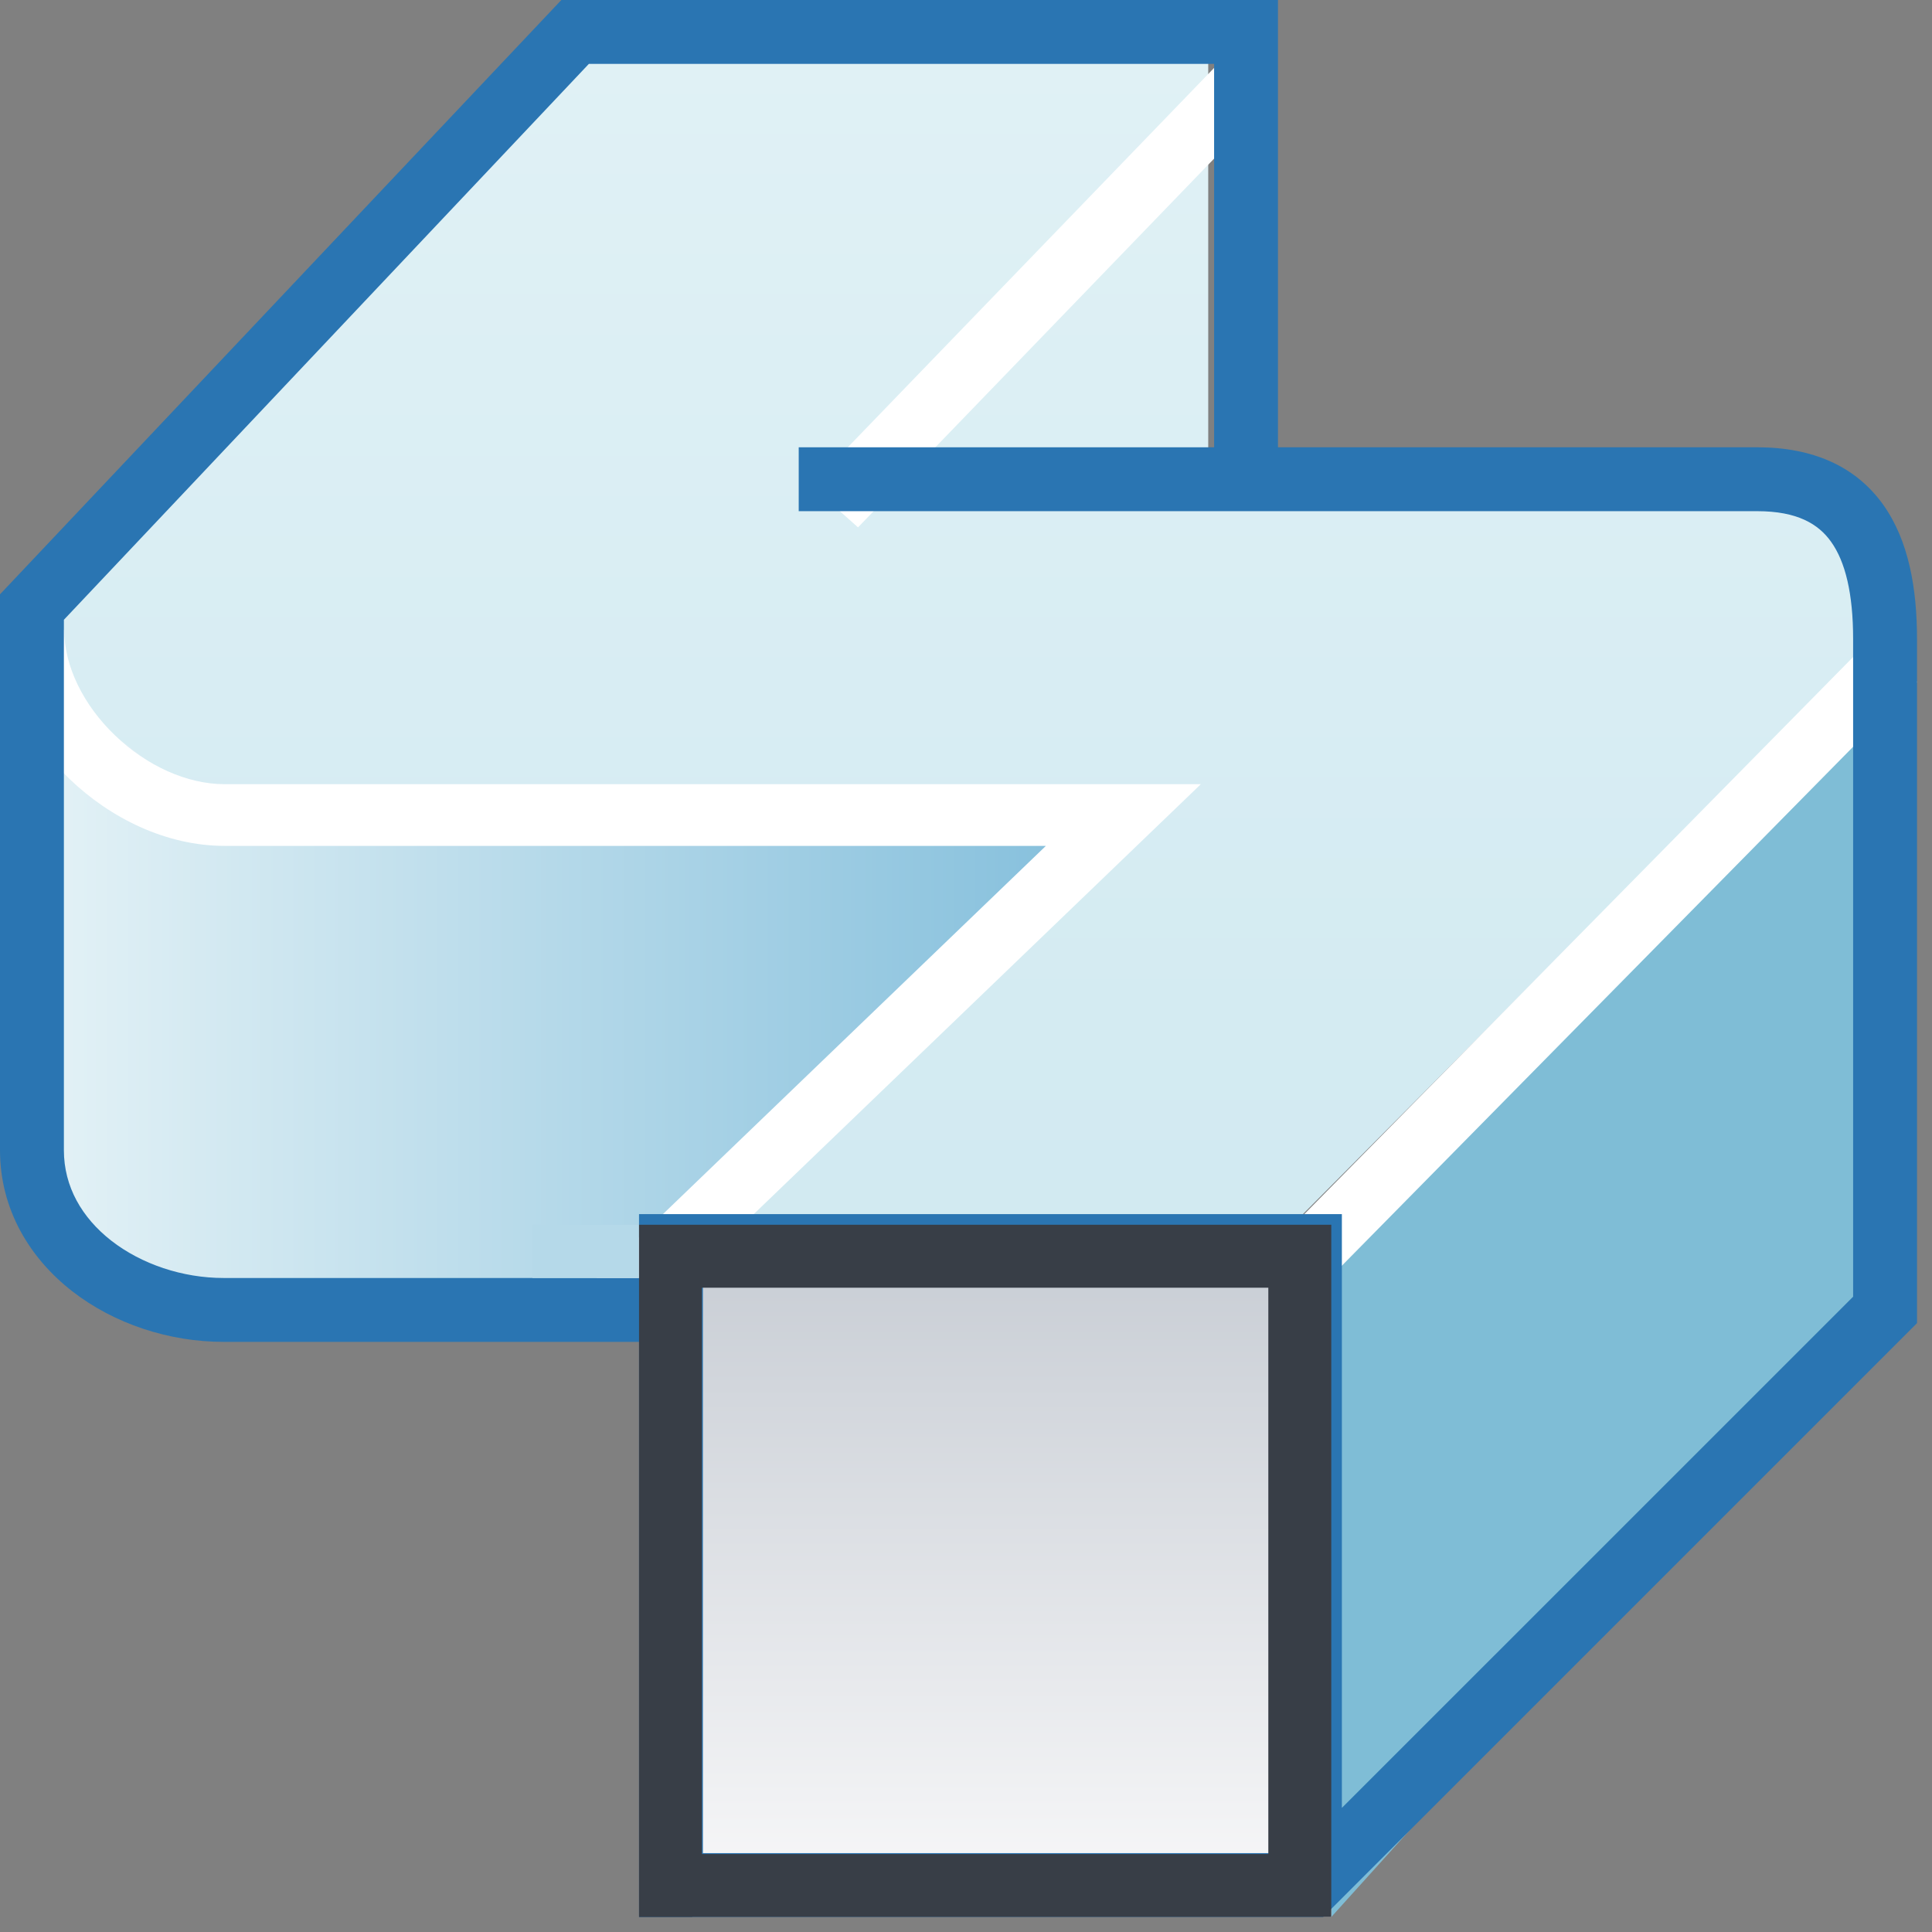 <?xml version="1.0" encoding="utf-8"?>
<svg xmlns="http://www.w3.org/2000/svg" fill="none" height="100%" overflow="visible" preserveAspectRatio="none" style="display: block;" viewBox="0 0 29 29" width="100%">
<rect x="0" y="0" width="29" height="29" fill="#808080" stroke="none"/>
<g id="Group 1270">
<g id="Group 1269">
<path d="M15.986 10.391L15.986 12.789L9.817 18.544L9.817 19.983L3.647 19.983L1.749 19.023L0.799 18.064L0.799 10.391L15.986 10.391Z" fill="url(#paint0_linear_0_2251)" id="Rectangle 1726"/>
<path d="M27.976 9.592L27.976 19.921L19.983 28.775L19.983 18.937L27.976 9.592Z" fill="#7FBDD6" id="Rectangle 1728"/>
<path d="M18.136 0.8L18.136 7.399L27.039 7.399L27.976 8.342L27.976 9.756L19.073 18.712L9.702 19.183L17.199 12.113L3.142 12.113L1.268 10.699L0.8 9.284L8.765 0.8L18.136 0.8Z" fill="url(#paint1_linear_0_2251)" id="Rectangle 1727"/>
<path d="M10.391 19.183H19.983V28.775H10.391V19.183Z" fill="url(#paint2_linear_0_2251)" id="Rectangle 1729"/>
<g id="Group 1268">
<path clip-rule="evenodd" d="M19.142 1.43L12.879 7.916L12.173 7.286L18.436 0.8L19.142 1.43ZM1.044 11.693C0.435 11.107 -2.20425e-05 10.3 -2.20425e-05 9.454H0.964C0.964 9.999 1.251 10.582 1.726 11.038C2.2 11.494 2.806 11.771 3.372 11.771H18.025L11.28 18.257H19.546L28.075 9.599L28.775 10.236L19.96 19.183H19.753H8.954L15.699 12.697H3.372C2.493 12.697 1.654 12.279 1.044 11.693Z" fill="white" fill-rule="evenodd" id="Vector 4533 (Stroke)"/>
<path clip-rule="evenodd" d="M8.426 0H19.183V6.714H26.377C27.215 6.714 27.857 7.002 28.266 7.574C28.652 8.115 28.775 8.835 28.775 9.592V19.861L19.861 28.775H9.592V20.142H3.357C2.537 20.142 1.713 19.871 1.084 19.382C0.451 18.889 0 18.159 0 17.265V8.921L8.426 0ZM10.551 19.183V27.816H19.183V19.183H10.551ZM20.142 27.137L27.816 19.464V9.592C27.816 8.909 27.699 8.431 27.485 8.132C27.295 7.865 26.978 7.673 26.377 7.673H11.989V6.714H18.224V0.959H8.839L0.959 9.303V17.265C0.959 17.81 1.228 18.278 1.673 18.625C2.124 18.975 2.738 19.183 3.357 19.183H9.592V18.224H20.142V27.137Z" fill="#2A75B2" fill-rule="evenodd" id="Vector 4532 (Stroke)"/>
</g>
<path d="M7.993 18.384H9.591V19.183H7.993V18.384Z" fill="#B5D9E9" id="Rectangle 1730"/>
</g>
<path clip-rule="evenodd" d="M9.592 18.384H19.983V28.775H9.592V18.384ZM10.536 19.329V27.83H19.038V19.329H10.536Z" fill="#383E47" fill-rule="evenodd" id="Vector 4535 (Stroke)"/>
</g>
<defs>
<linearGradient gradientUnits="userSpaceOnUse" id="paint0_linear_0_2251" x1="15.714" x2="0.527" y1="14.09" y2="14.09">
<stop stop-color="#88C1DD"/>
<stop offset="1" stop-color="#E4F2F6"/>
</linearGradient>
<linearGradient gradientUnits="userSpaceOnUse" id="paint1_linear_0_2251" x1="14.856" x2="14.856" y1="20.126" y2="0.8">
<stop stop-color="#D0E9F1"/>
<stop offset="1" stop-color="#E0F1F5"/>
</linearGradient>
<linearGradient gradientUnits="userSpaceOnUse" id="paint2_linear_0_2251" x1="15.187" x2="15.187" y1="19.183" y2="28.775">
<stop stop-color="#CACFD6"/>
<stop offset="1" stop-color="#F9F9FA"/>
</linearGradient>
</defs>
</svg>